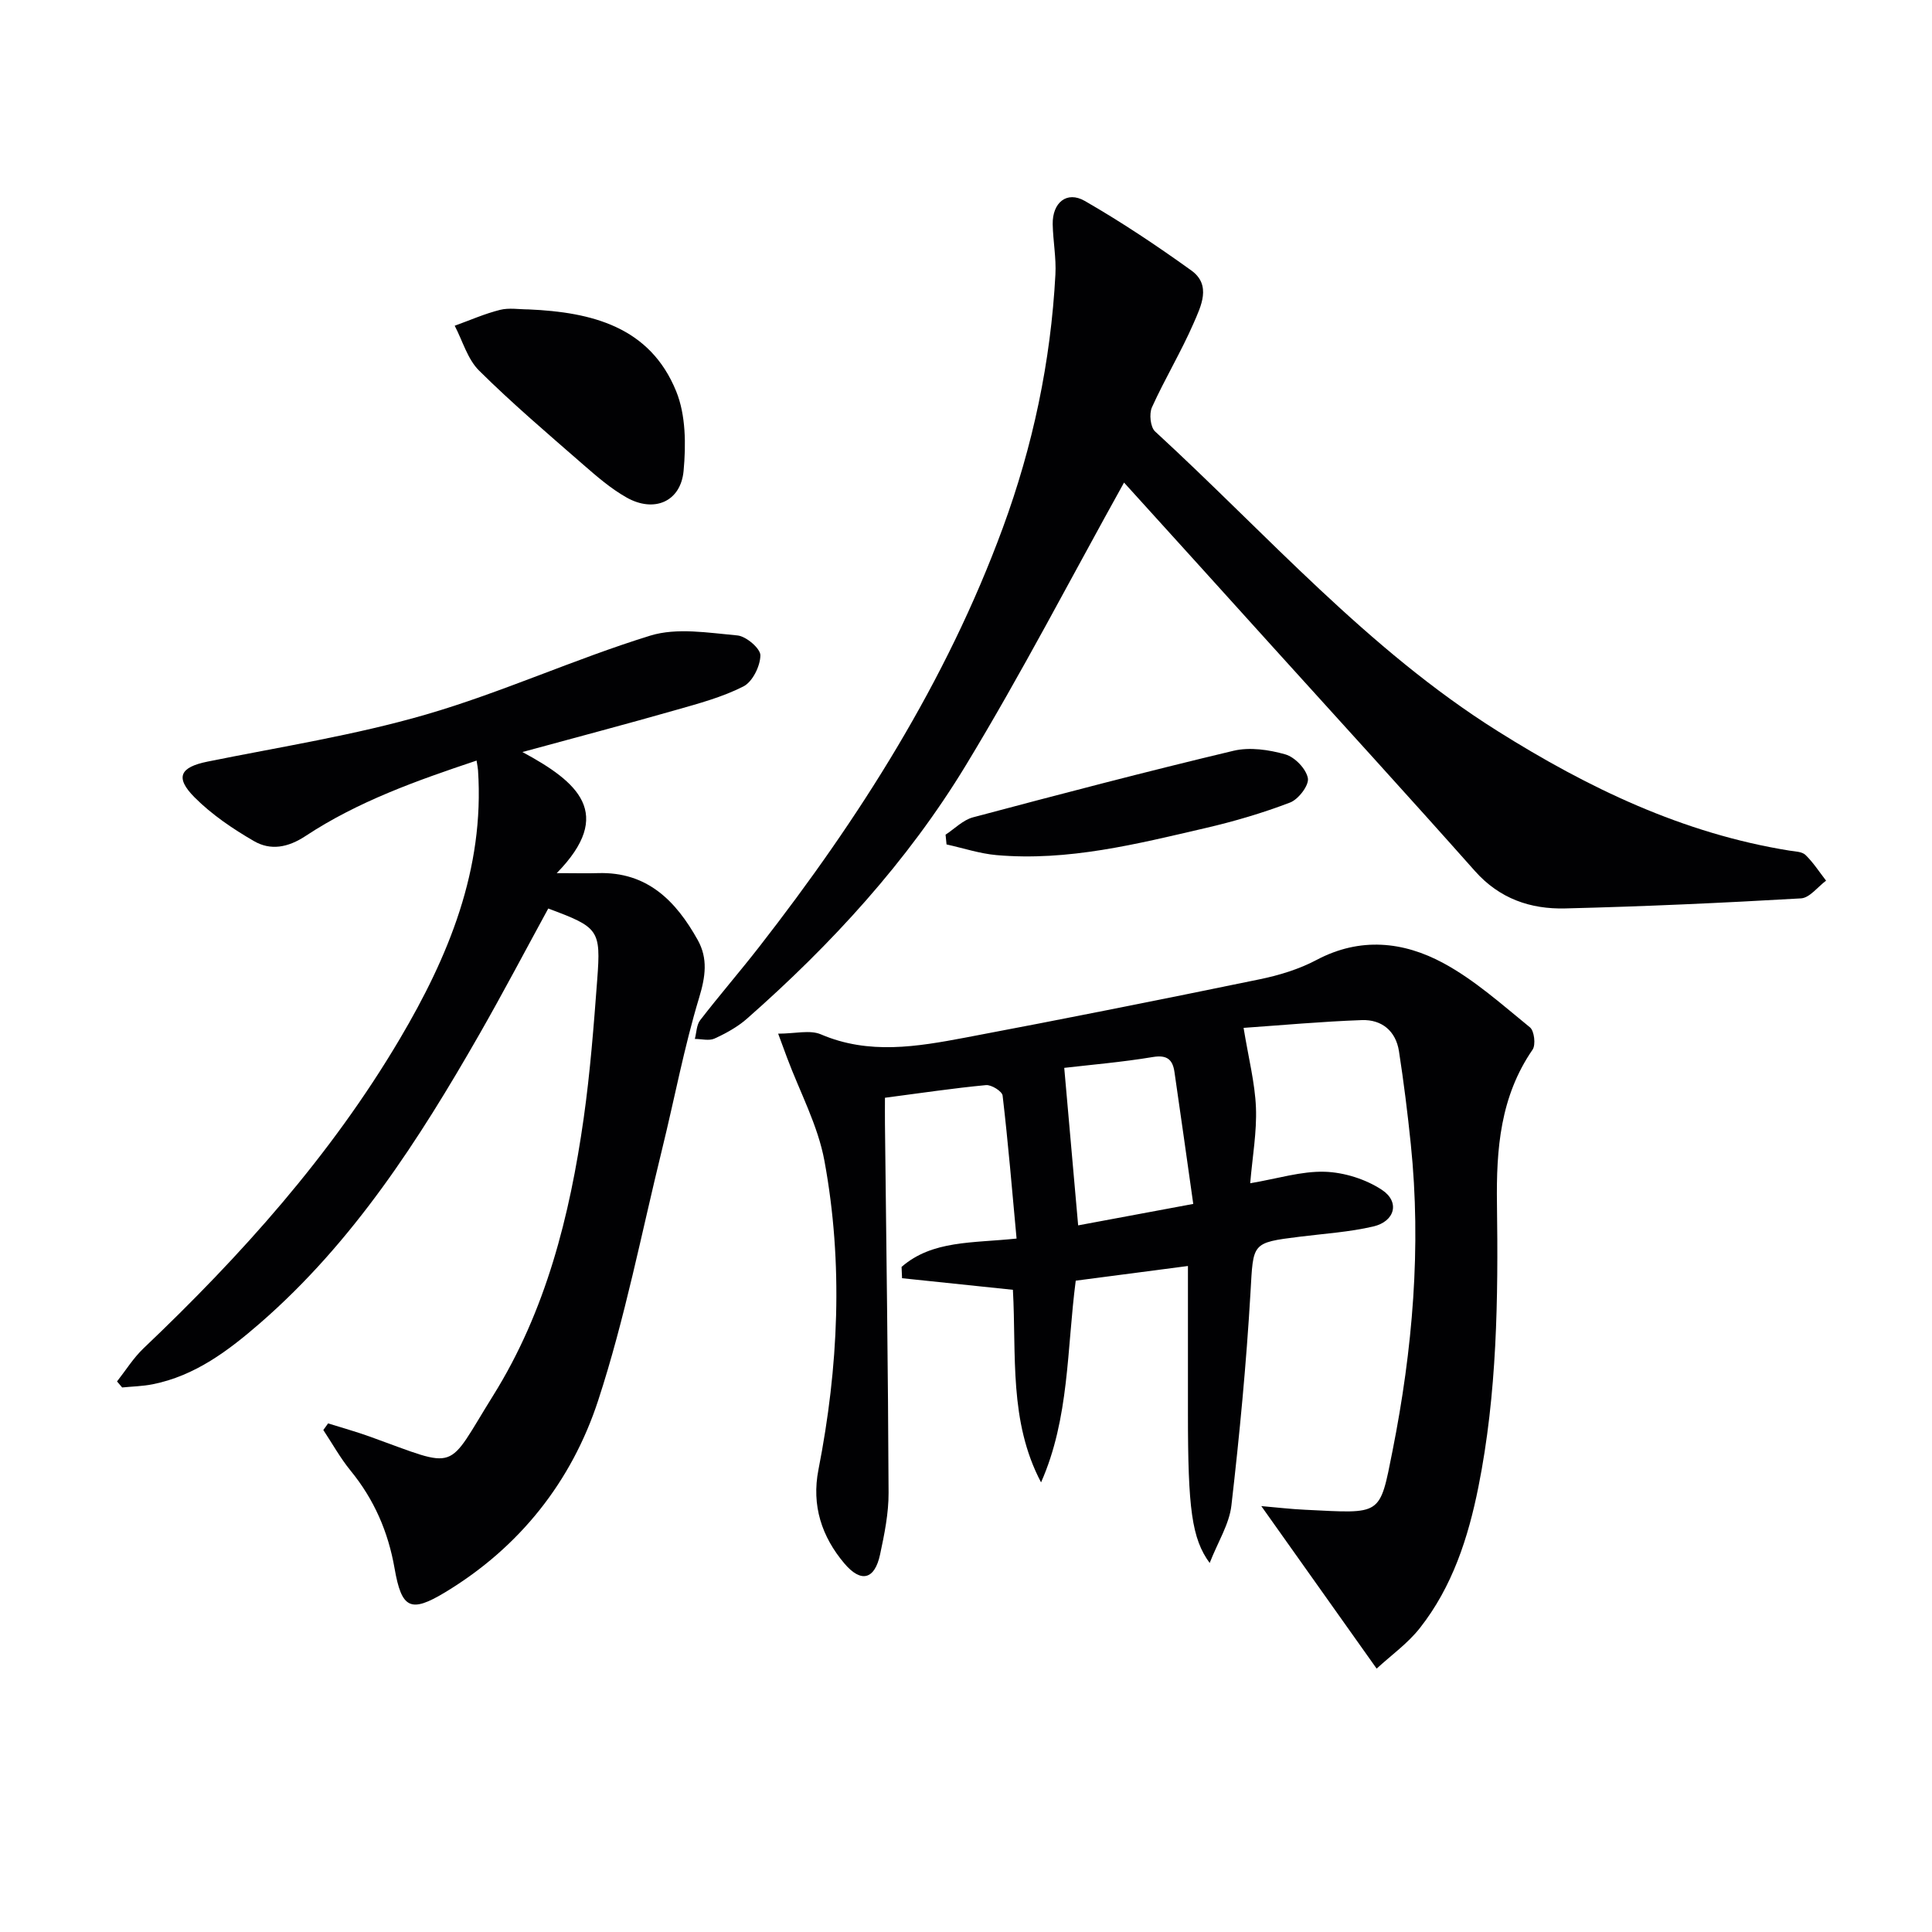 <svg enable-background="new 0 0 400 400" viewBox="0 0 400 400" xmlns="http://www.w3.org/2000/svg"><g fill="#010103"><path d="m215.54 306.91c-6.69-12.65-5.08-26.41-5.83-39.87-7.84-.82-15.39-1.61-22.95-2.4-.03-.78-.06-1.56-.1-2.34 6.38-5.55 14.67-4.9 23.81-5.87-.92-9.96-1.74-19.8-2.89-29.6-.1-.89-2.33-2.28-3.44-2.17-6.77.64-13.51 1.65-20.92 2.62 0 1.84-.02 3.6 0 5.37.28 25.46.65 50.93.75 76.39.02 4.27-.86 8.59-1.76 12.8-1.11 5.17-3.91 5.96-7.38 1.87-4.69-5.54-6.84-12-5.38-19.43 4.16-21.23 5.17-42.63 1.24-63.94-1.35-7.35-5.1-14.27-7.75-21.38-.5-1.33-.99-2.67-1.83-4.95 3.51 0 6.56-.83 8.84.14 9.96 4.27 19.94 2.55 29.88.68 20.36-3.84 40.69-7.9 60.98-12.08 4.04-.83 8.16-2.09 11.78-4.01 9-4.77 17.96-3.82 26.26.67 6.48 3.5 12.14 8.6 17.91 13.29.9.73 1.23 3.61.55 4.61-6.7 9.73-7.54 20.57-7.38 31.95.27 19.62.03 39.28-3.85 58.63-2.1 10.48-5.39 20.65-12.12 29.19-2.5 3.18-5.94 5.62-8.94 8.39-8.1-11.41-15.74-22.18-23.88-33.65 3.12.27 6.09.62 9.07.76 15.94.77 15.39 1.44 18.1-12.21 4.15-20.91 5.99-42.13 3.78-63.49-.66-6.43-1.46-12.85-2.45-19.24-.65-4.19-3.56-6.58-7.67-6.44-8.38.3-16.74 1.07-24.5 1.61 1.04 6.34 2.35 11.39 2.56 16.49.2 5.05-.72 10.14-1.19 15.68 5.7-.96 10.6-2.53 15.45-2.38 4.01.13 8.46 1.53 11.81 3.74 3.78 2.48 2.73 6.54-1.78 7.59-4.97 1.16-10.14 1.48-15.23 2.12-10.06 1.25-9.59 1.27-10.19 11.55-.86 14.73-2.26 29.43-3.95 44.09-.45 3.89-2.8 7.55-4.5 11.91-3.71-5.06-4.5-11.27-4.5-30.83 0-10.12 0-20.24 0-30.66-8.11 1.06-15.64 2.04-23.23 3.04-1.86 14.24-1.3 28.47-7.18 41.76zm31.51-57.65c-1.34-9.43-2.58-18.38-3.89-27.32-.36-2.48-1.46-3.59-4.43-3.1-6.5 1.08-13.08 1.63-18.39 2.25.98 11.05 1.91 21.64 2.88 32.61 7.37-1.38 14.79-2.76 23.83-4.44z"/><path d="m67.93 294.7c2.88.9 5.79 1.71 8.63 2.73 18.73 6.75 15.63 7.38 25.55-8.51 10.91-17.48 15.86-37.17 18.73-57.36 1.35-9.53 2.09-19.16 2.81-28.76.78-10.32.31-10.81-10.14-14.7-4.72 8.65-9.34 17.43-14.26 26.04-12.53 21.89-26.11 43.02-45.38 59.78-6.54 5.68-13.46 10.93-22.27 12.68-2.06.41-4.2.45-6.31.66-.35-.42-.7-.84-1.06-1.25 1.81-2.3 3.38-4.85 5.48-6.85 20.24-19.24 38.78-39.91 53.05-64.04 10.11-17.09 17.57-35.13 16.21-55.64-.03-.49-.14-.98-.3-2.01-12.39 4.14-24.55 8.45-35.4 15.61-3.65 2.41-7.24 3.06-10.69 1.06-4.39-2.54-8.73-5.48-12.29-9.05-4.14-4.16-3-6.26 2.69-7.41 15.11-3.06 30.43-5.45 45.2-9.74 15.74-4.57 30.78-11.5 46.45-16.34 5.52-1.7 12.04-.58 18.04-.04 1.8.16 4.79 2.71 4.76 4.13-.03 2.23-1.63 5.46-3.5 6.42-4.38 2.23-9.26 3.54-14.04 4.9-10 2.86-20.07 5.51-31.73 8.69 11.46 6.18 19.19 12.73 7.1 25.08h1.81c2.24 0 4.49.06 6.73-.01 10.21-.32 16.15 5.77 20.66 13.85 2.13 3.83 1.61 7.56.3 11.9-3.12 10.29-5.1 20.91-7.67 31.37-4.27 17.39-7.69 35.07-13.24 52.04-5.49 16.8-16.28 30.44-31.71 39.75-7.14 4.31-8.99 3.4-10.45-4.97-1.32-7.57-4.23-14.26-9.1-20.22-2.13-2.61-3.78-5.6-5.65-8.42.34-.46.66-.92.99-1.37z"/><path d="m232.72 99.91c-11.04 19.85-21.27 39.63-32.81 58.63-12.08 19.88-27.77 36.97-45.24 52.35-1.95 1.72-4.35 3.04-6.73 4.13-1.13.52-2.7.08-4.08.08.35-1.31.34-2.9 1.11-3.89 3.97-5.14 8.22-10.05 12.21-15.17 20.73-26.63 38.72-54.87 50.44-86.75 6.23-16.94 9.93-34.42 10.89-52.44.19-3.45-.49-6.95-.56-10.42-.08-4.47 2.91-6.97 6.64-4.83 7.6 4.37 14.93 9.27 22.05 14.39 4.24 3.04 2 7.42.49 10.91-2.58 5.93-5.96 11.52-8.63 17.42-.61 1.35-.33 4.11.65 5.01 23.13 21.25 43.96 45.1 70.91 62.03 18.75 11.78 38.36 21.2 60.43 24.75 1.15.18 2.6.2 3.32.9 1.62 1.57 2.86 3.52 4.26 5.32-1.73 1.28-3.4 3.57-5.2 3.67-16.26.94-32.54 1.68-48.82 2.08-7.17.18-13.59-2.01-18.67-7.73-13.81-15.55-27.84-30.91-41.79-46.33-10.46-11.6-20.96-23.17-30.87-34.11z"/><path d="m109.47 64.06c13 .57 25.09 3.56 30.53 16.96 2 4.92 2.03 11.04 1.53 16.48-.6 6.39-6.11 8.72-11.81 5.5-3.28-1.85-6.22-4.41-9.09-6.91-7.26-6.33-14.61-12.59-21.44-19.36-2.4-2.38-3.41-6.16-5.05-9.29 3.12-1.12 6.17-2.48 9.37-3.28 1.88-.48 3.97-.1 5.96-.1z"/><path d="m195.77 172.81c1.88-1.23 3.61-3.04 5.68-3.59 17.93-4.77 35.88-9.48 53.93-13.78 3.36-.8 7.34-.22 10.74.75 1.96.56 4.3 2.99 4.66 4.92.28 1.46-1.95 4.38-3.67 5.04-5.7 2.18-11.61 3.92-17.57 5.3-14.21 3.3-28.44 6.89-43.23 5.59-3.48-.31-6.89-1.45-10.34-2.21-.07-.68-.13-1.35-.2-2.02z"/></g></svg>